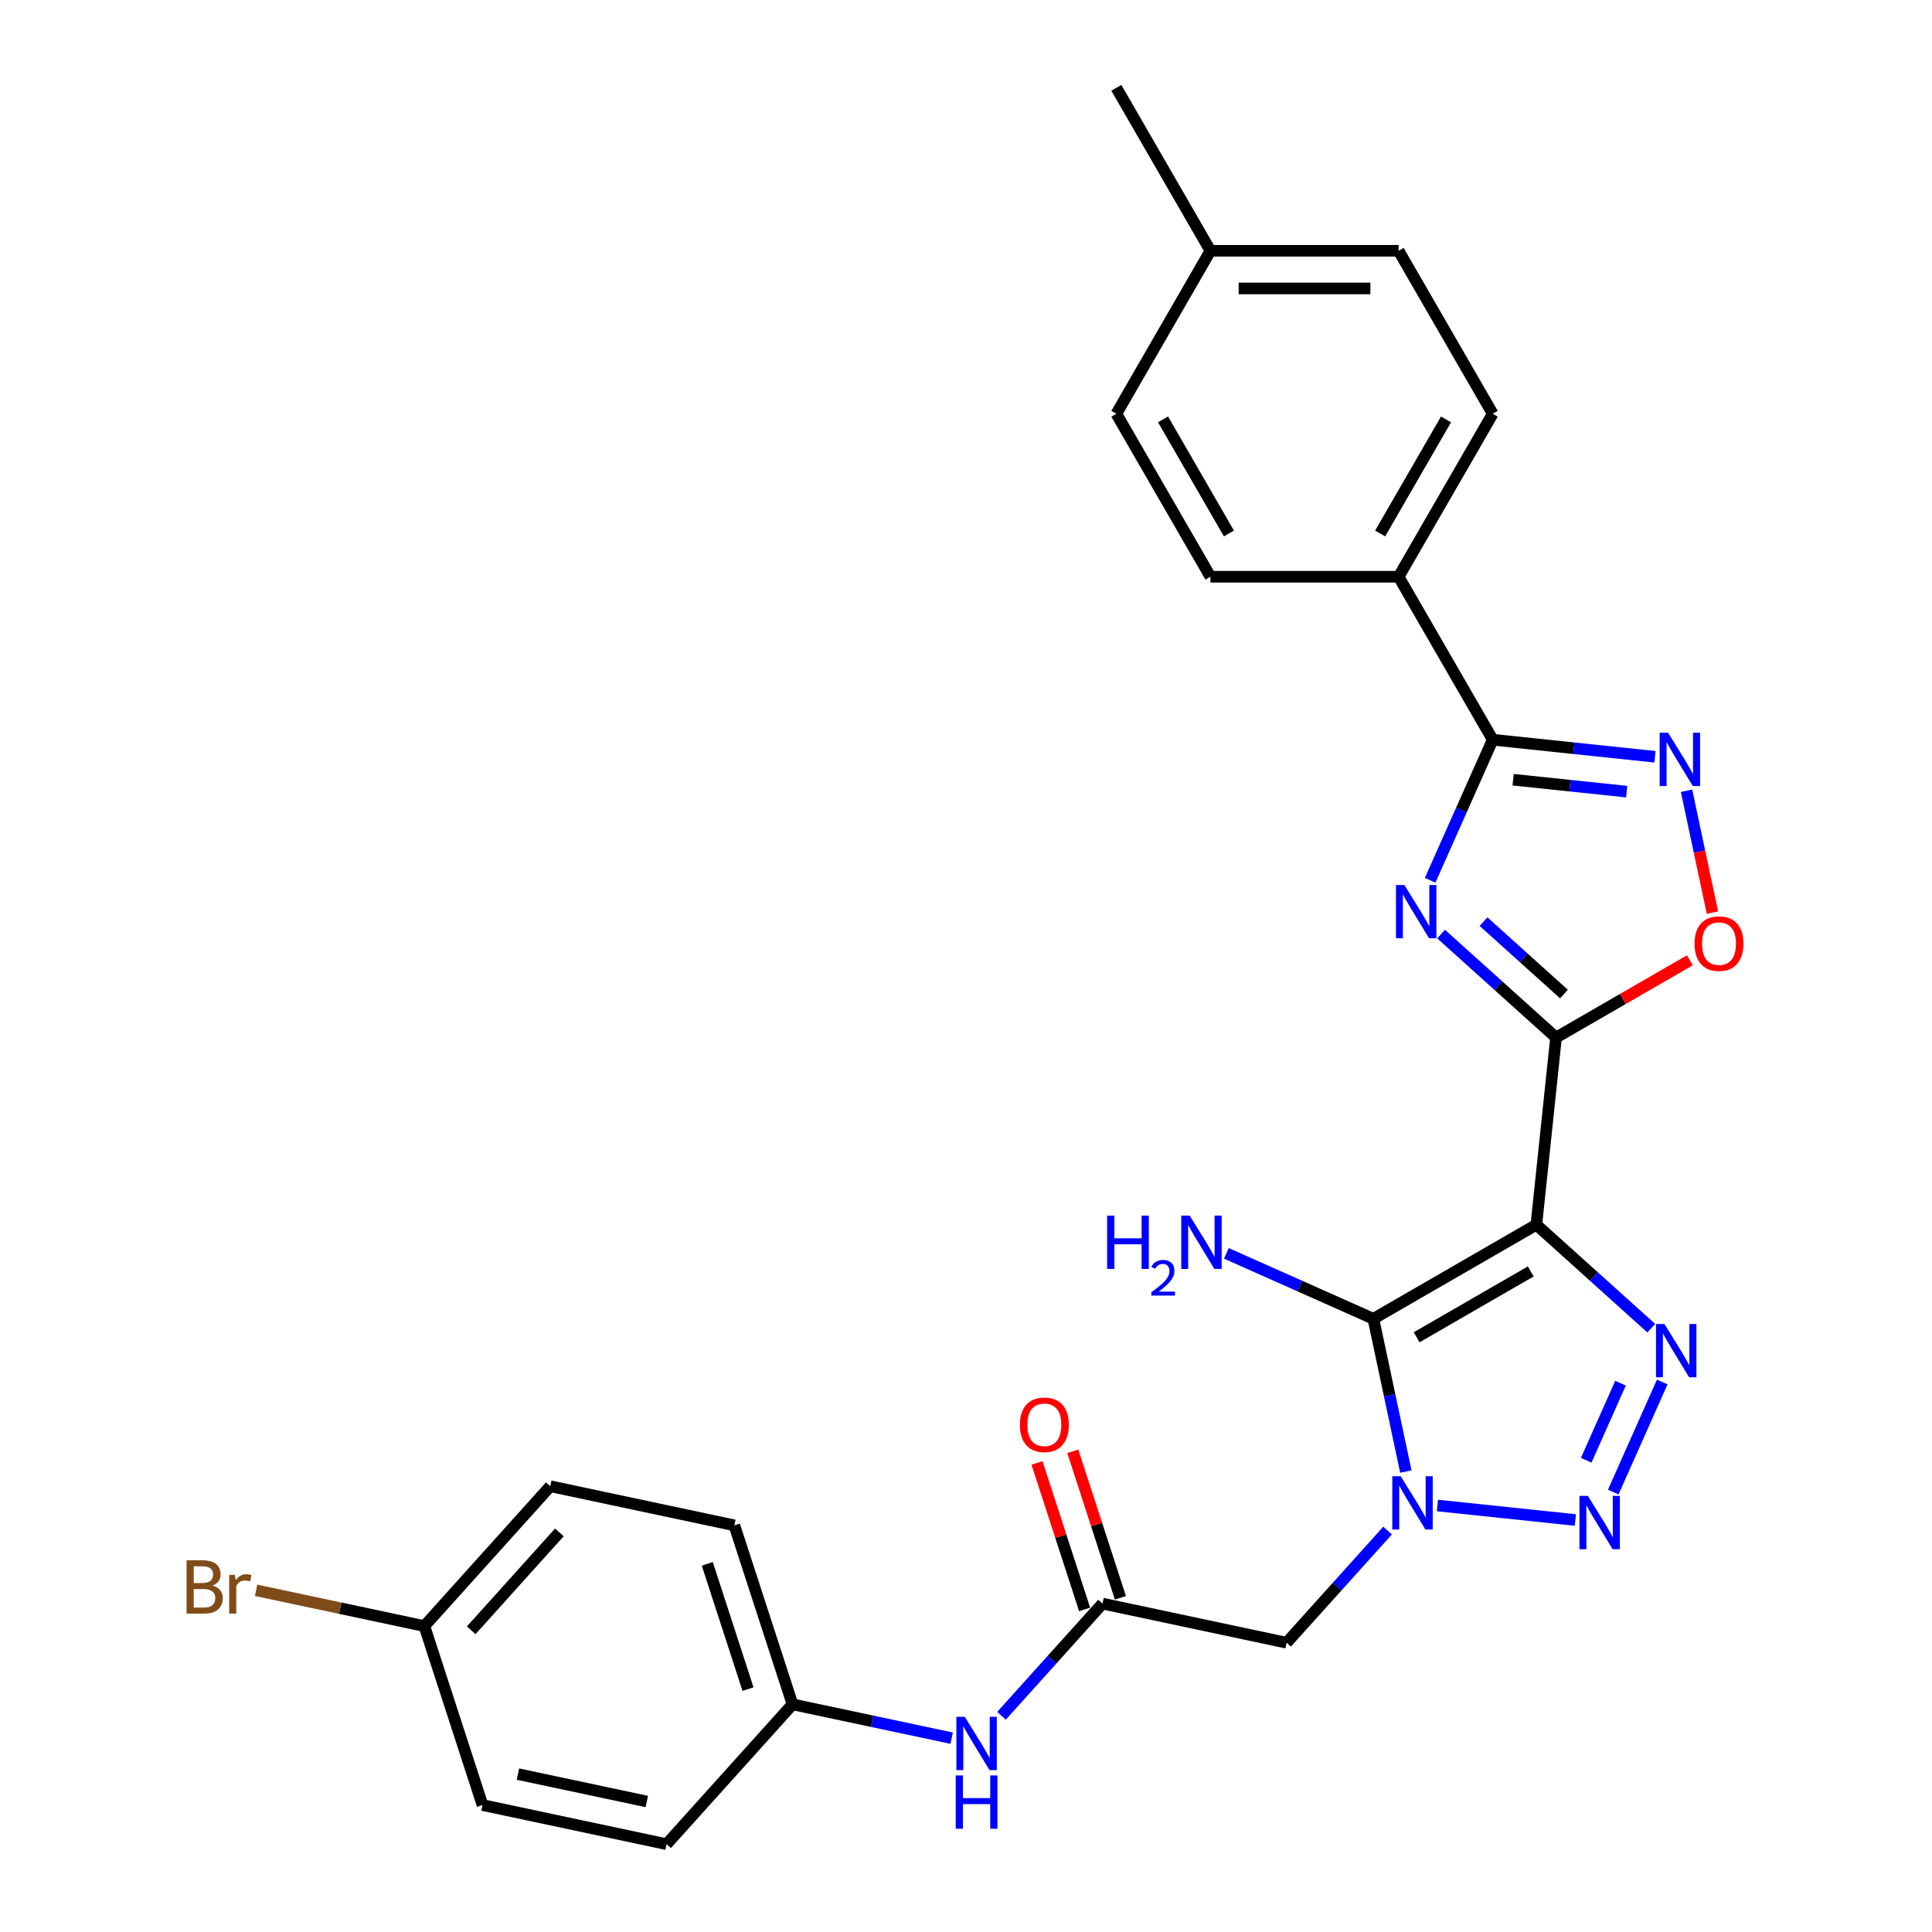 <?xml version='1.0' encoding='iso-8859-1'?>
<svg version='1.1' baseProfile='full'
              xmlns='http://www.w3.org/2000/svg'
                      xmlns:rdkit='http://www.rdkit.org/xml'
                      xmlns:xlink='http://www.w3.org/1999/xlink'
                  xml:space='preserve'
width='1000px' height='1000px' viewBox='0 0 1000 1000'>
<!-- END OF HEADER -->
<rect style='opacity:1.0;fill:#FFFFFF;stroke:none' width='1000' height='1000' x='0' y='0'> </rect>
<path class='bond-1' d='M 795.216,633.91 L 710.861,682.613' style='fill:none;fill-rule:evenodd;stroke:#000000;stroke-width:6px;stroke-linecap:butt;stroke-linejoin:miter;stroke-opacity:1' />
<path class='bond-1' d='M 792.303,658.087 L 733.255,692.179' style='fill:none;fill-rule:evenodd;stroke:#000000;stroke-width:6px;stroke-linecap:butt;stroke-linejoin:miter;stroke-opacity:1' />
<path class='bond-2' d='M 795.216,633.91 L 805.398,537.038' style='fill:none;fill-rule:evenodd;stroke:#000000;stroke-width:6px;stroke-linecap:butt;stroke-linejoin:miter;stroke-opacity:1' />
<path class='bond-4' d='M 795.216,633.91 L 824.961,660.693' style='fill:none;fill-rule:evenodd;stroke:#000000;stroke-width:6px;stroke-linecap:butt;stroke-linejoin:miter;stroke-opacity:1' />
<path class='bond-4' d='M 824.961,660.693 L 854.706,687.475' style='fill:none;fill-rule:evenodd;stroke:#0000FF;stroke-width:6px;stroke-linecap:butt;stroke-linejoin:miter;stroke-opacity:1' />
<path class='bond-0' d='M 727.663,761.662 L 719.262,722.137' style='fill:none;fill-rule:evenodd;stroke:#0000FF;stroke-width:6px;stroke-linecap:butt;stroke-linejoin:miter;stroke-opacity:1' />
<path class='bond-0' d='M 719.262,722.137 L 710.861,682.613' style='fill:none;fill-rule:evenodd;stroke:#000000;stroke-width:6px;stroke-linecap:butt;stroke-linejoin:miter;stroke-opacity:1' />
<path class='bond-9' d='M 718.216,792.213 L 692.076,821.245' style='fill:none;fill-rule:evenodd;stroke:#0000FF;stroke-width:6px;stroke-linecap:butt;stroke-linejoin:miter;stroke-opacity:1' />
<path class='bond-9' d='M 692.076,821.245 L 665.935,850.276' style='fill:none;fill-rule:evenodd;stroke:#000000;stroke-width:6px;stroke-linecap:butt;stroke-linejoin:miter;stroke-opacity:1' />
<path class='bond-28' d='M 744.009,779.245 L 815.412,786.75' style='fill:none;fill-rule:evenodd;stroke:#0000FF;stroke-width:6px;stroke-linecap:butt;stroke-linejoin:miter;stroke-opacity:1' />
<path class='bond-13' d='M 710.861,682.613 L 672.817,665.675' style='fill:none;fill-rule:evenodd;stroke:#000000;stroke-width:6px;stroke-linecap:butt;stroke-linejoin:miter;stroke-opacity:1' />
<path class='bond-13' d='M 672.817,665.675 L 634.773,648.736' style='fill:none;fill-rule:evenodd;stroke:#0000FF;stroke-width:6px;stroke-linecap:butt;stroke-linejoin:miter;stroke-opacity:1' />
<path class='bond-3' d='M 805.398,537.038 L 775.653,510.256' style='fill:none;fill-rule:evenodd;stroke:#000000;stroke-width:6px;stroke-linecap:butt;stroke-linejoin:miter;stroke-opacity:1' />
<path class='bond-3' d='M 775.653,510.256 L 745.908,483.473' style='fill:none;fill-rule:evenodd;stroke:#0000FF;stroke-width:6px;stroke-linecap:butt;stroke-linejoin:miter;stroke-opacity:1' />
<path class='bond-3' d='M 809.51,514.526 L 788.688,495.779' style='fill:none;fill-rule:evenodd;stroke:#000000;stroke-width:6px;stroke-linecap:butt;stroke-linejoin:miter;stroke-opacity:1' />
<path class='bond-3' d='M 788.688,495.779 L 767.867,477.031' style='fill:none;fill-rule:evenodd;stroke:#0000FF;stroke-width:6px;stroke-linecap:butt;stroke-linejoin:miter;stroke-opacity:1' />
<path class='bond-8' d='M 805.398,537.038 L 840.027,517.045' style='fill:none;fill-rule:evenodd;stroke:#000000;stroke-width:6px;stroke-linecap:butt;stroke-linejoin:miter;stroke-opacity:1' />
<path class='bond-8' d='M 840.027,517.045 L 874.656,497.052' style='fill:none;fill-rule:evenodd;stroke:#FF0000;stroke-width:6px;stroke-linecap:butt;stroke-linejoin:miter;stroke-opacity:1' />
<path class='bond-6' d='M 740.237,455.634 L 756.433,419.255' style='fill:none;fill-rule:evenodd;stroke:#0000FF;stroke-width:6px;stroke-linecap:butt;stroke-linejoin:miter;stroke-opacity:1' />
<path class='bond-6' d='M 756.433,419.255 L 772.63,382.877' style='fill:none;fill-rule:evenodd;stroke:#000000;stroke-width:6px;stroke-linecap:butt;stroke-linejoin:miter;stroke-opacity:1' />
<path class='bond-5' d='M 860.378,715.315 L 835.012,772.288' style='fill:none;fill-rule:evenodd;stroke:#0000FF;stroke-width:6px;stroke-linecap:butt;stroke-linejoin:miter;stroke-opacity:1' />
<path class='bond-5' d='M 838.776,715.937 L 821.02,755.818' style='fill:none;fill-rule:evenodd;stroke:#0000FF;stroke-width:6px;stroke-linecap:butt;stroke-linejoin:miter;stroke-opacity:1' />
<path class='bond-11' d='M 772.63,382.877 L 723.927,298.521' style='fill:none;fill-rule:evenodd;stroke:#000000;stroke-width:6px;stroke-linecap:butt;stroke-linejoin:miter;stroke-opacity:1' />
<path class='bond-29' d='M 772.63,382.877 L 814.618,387.29' style='fill:none;fill-rule:evenodd;stroke:#000000;stroke-width:6px;stroke-linecap:butt;stroke-linejoin:miter;stroke-opacity:1' />
<path class='bond-29' d='M 814.618,387.29 L 856.605,391.703' style='fill:none;fill-rule:evenodd;stroke:#0000FF;stroke-width:6px;stroke-linecap:butt;stroke-linejoin:miter;stroke-opacity:1' />
<path class='bond-29' d='M 783.19,403.575 L 812.581,406.664' style='fill:none;fill-rule:evenodd;stroke:#000000;stroke-width:6px;stroke-linecap:butt;stroke-linejoin:miter;stroke-opacity:1' />
<path class='bond-29' d='M 812.581,406.664 L 841.973,409.754' style='fill:none;fill-rule:evenodd;stroke:#0000FF;stroke-width:6px;stroke-linecap:butt;stroke-linejoin:miter;stroke-opacity:1' />
<path class='bond-7' d='M 872.951,409.286 L 879.655,440.827' style='fill:none;fill-rule:evenodd;stroke:#0000FF;stroke-width:6px;stroke-linecap:butt;stroke-linejoin:miter;stroke-opacity:1' />
<path class='bond-7' d='M 879.655,440.827 L 886.359,472.367' style='fill:none;fill-rule:evenodd;stroke:#FF0000;stroke-width:6px;stroke-linecap:butt;stroke-linejoin:miter;stroke-opacity:1' />
<path class='bond-10' d='M 665.935,850.276 L 570.658,830.024' style='fill:none;fill-rule:evenodd;stroke:#000000;stroke-width:6px;stroke-linecap:butt;stroke-linejoin:miter;stroke-opacity:1' />
<path class='bond-12' d='M 570.658,830.024 L 544.518,859.056' style='fill:none;fill-rule:evenodd;stroke:#000000;stroke-width:6px;stroke-linecap:butt;stroke-linejoin:miter;stroke-opacity:1' />
<path class='bond-12' d='M 544.518,859.056 L 518.378,888.088' style='fill:none;fill-rule:evenodd;stroke:#0000FF;stroke-width:6px;stroke-linecap:butt;stroke-linejoin:miter;stroke-opacity:1' />
<path class='bond-14' d='M 579.922,827.014 L 567.604,789.101' style='fill:none;fill-rule:evenodd;stroke:#000000;stroke-width:6px;stroke-linecap:butt;stroke-linejoin:miter;stroke-opacity:1' />
<path class='bond-14' d='M 567.604,789.101 L 555.285,751.189' style='fill:none;fill-rule:evenodd;stroke:#FF0000;stroke-width:6px;stroke-linecap:butt;stroke-linejoin:miter;stroke-opacity:1' />
<path class='bond-14' d='M 561.395,833.034 L 549.076,795.121' style='fill:none;fill-rule:evenodd;stroke:#000000;stroke-width:6px;stroke-linecap:butt;stroke-linejoin:miter;stroke-opacity:1' />
<path class='bond-14' d='M 549.076,795.121 L 536.757,757.209' style='fill:none;fill-rule:evenodd;stroke:#FF0000;stroke-width:6px;stroke-linecap:butt;stroke-linejoin:miter;stroke-opacity:1' />
<path class='bond-15' d='M 723.927,298.521 L 772.63,214.166' style='fill:none;fill-rule:evenodd;stroke:#000000;stroke-width:6px;stroke-linecap:butt;stroke-linejoin:miter;stroke-opacity:1' />
<path class='bond-15' d='M 714.361,276.127 L 748.453,217.079' style='fill:none;fill-rule:evenodd;stroke:#000000;stroke-width:6px;stroke-linecap:butt;stroke-linejoin:miter;stroke-opacity:1' />
<path class='bond-16' d='M 723.927,298.521 L 626.522,298.521' style='fill:none;fill-rule:evenodd;stroke:#000000;stroke-width:6px;stroke-linecap:butt;stroke-linejoin:miter;stroke-opacity:1' />
<path class='bond-17' d='M 492.585,899.67 L 451.395,890.914' style='fill:none;fill-rule:evenodd;stroke:#0000FF;stroke-width:6px;stroke-linecap:butt;stroke-linejoin:miter;stroke-opacity:1' />
<path class='bond-17' d='M 451.395,890.914 L 410.205,882.159' style='fill:none;fill-rule:evenodd;stroke:#000000;stroke-width:6px;stroke-linecap:butt;stroke-linejoin:miter;stroke-opacity:1' />
<path class='bond-20' d='M 772.63,214.166 L 723.927,129.81' style='fill:none;fill-rule:evenodd;stroke:#000000;stroke-width:6px;stroke-linecap:butt;stroke-linejoin:miter;stroke-opacity:1' />
<path class='bond-19' d='M 626.522,298.521 L 577.819,214.166' style='fill:none;fill-rule:evenodd;stroke:#000000;stroke-width:6px;stroke-linecap:butt;stroke-linejoin:miter;stroke-opacity:1' />
<path class='bond-19' d='M 636.087,276.127 L 601.995,217.079' style='fill:none;fill-rule:evenodd;stroke:#000000;stroke-width:6px;stroke-linecap:butt;stroke-linejoin:miter;stroke-opacity:1' />
<path class='bond-23' d='M 410.205,882.159 L 345.028,954.545' style='fill:none;fill-rule:evenodd;stroke:#000000;stroke-width:6px;stroke-linecap:butt;stroke-linejoin:miter;stroke-opacity:1' />
<path class='bond-24' d='M 410.205,882.159 L 380.105,789.521' style='fill:none;fill-rule:evenodd;stroke:#000000;stroke-width:6px;stroke-linecap:butt;stroke-linejoin:miter;stroke-opacity:1' />
<path class='bond-24' d='M 387.162,874.283 L 366.092,809.437' style='fill:none;fill-rule:evenodd;stroke:#000000;stroke-width:6px;stroke-linecap:butt;stroke-linejoin:miter;stroke-opacity:1' />
<path class='bond-18' d='M 219.651,841.656 L 284.828,769.269' style='fill:none;fill-rule:evenodd;stroke:#000000;stroke-width:6px;stroke-linecap:butt;stroke-linejoin:miter;stroke-opacity:1' />
<path class='bond-18' d='M 243.905,843.833 L 289.528,793.163' style='fill:none;fill-rule:evenodd;stroke:#000000;stroke-width:6px;stroke-linecap:butt;stroke-linejoin:miter;stroke-opacity:1' />
<path class='bond-22' d='M 219.651,841.656 L 176.103,832.399' style='fill:none;fill-rule:evenodd;stroke:#000000;stroke-width:6px;stroke-linecap:butt;stroke-linejoin:miter;stroke-opacity:1' />
<path class='bond-22' d='M 176.103,832.399 L 132.556,823.143' style='fill:none;fill-rule:evenodd;stroke:#7F4C19;stroke-width:6px;stroke-linecap:butt;stroke-linejoin:miter;stroke-opacity:1' />
<path class='bond-31' d='M 219.651,841.656 L 249.751,934.294' style='fill:none;fill-rule:evenodd;stroke:#000000;stroke-width:6px;stroke-linecap:butt;stroke-linejoin:miter;stroke-opacity:1' />
<path class='bond-21' d='M 577.819,214.166 L 626.522,129.81' style='fill:none;fill-rule:evenodd;stroke:#000000;stroke-width:6px;stroke-linecap:butt;stroke-linejoin:miter;stroke-opacity:1' />
<path class='bond-30' d='M 723.927,129.81 L 626.522,129.81' style='fill:none;fill-rule:evenodd;stroke:#000000;stroke-width:6px;stroke-linecap:butt;stroke-linejoin:miter;stroke-opacity:1' />
<path class='bond-30' d='M 709.316,149.291 L 641.133,149.291' style='fill:none;fill-rule:evenodd;stroke:#000000;stroke-width:6px;stroke-linecap:butt;stroke-linejoin:miter;stroke-opacity:1' />
<path class='bond-27' d='M 626.522,129.81 L 577.819,45.455' style='fill:none;fill-rule:evenodd;stroke:#000000;stroke-width:6px;stroke-linecap:butt;stroke-linejoin:miter;stroke-opacity:1' />
<path class='bond-26' d='M 345.028,954.545 L 249.751,934.294' style='fill:none;fill-rule:evenodd;stroke:#000000;stroke-width:6px;stroke-linecap:butt;stroke-linejoin:miter;stroke-opacity:1' />
<path class='bond-26' d='M 334.786,932.452 L 268.093,918.276' style='fill:none;fill-rule:evenodd;stroke:#000000;stroke-width:6px;stroke-linecap:butt;stroke-linejoin:miter;stroke-opacity:1' />
<path class='bond-25' d='M 380.105,789.521 L 284.828,769.269' style='fill:none;fill-rule:evenodd;stroke:#000000;stroke-width:6px;stroke-linecap:butt;stroke-linejoin:miter;stroke-opacity:1' />
<path  class='atom-1' d='M 725.015 764.097
L 734.054 778.708
Q 734.95 780.15, 736.392 782.76
Q 737.833 785.371, 737.911 785.526
L 737.911 764.097
L 741.574 764.097
L 741.574 791.682
L 737.794 791.682
L 728.093 775.708
Q 726.963 773.838, 725.755 771.695
Q 724.586 769.552, 724.236 768.89
L 724.236 791.682
L 720.651 791.682
L 720.651 764.097
L 725.015 764.097
' fill='#0000FF'/>
<path  class='atom-4' d='M 726.914 458.069
L 735.953 472.68
Q 736.849 474.121, 738.291 476.732
Q 739.732 479.342, 739.81 479.498
L 739.81 458.069
L 743.473 458.069
L 743.473 485.654
L 739.694 485.654
L 729.992 469.679
Q 728.862 467.809, 727.654 465.666
Q 726.485 463.523, 726.135 462.861
L 726.135 485.654
L 722.55 485.654
L 722.55 458.069
L 726.914 458.069
' fill='#0000FF'/>
<path  class='atom-5' d='M 861.505 685.295
L 870.544 699.905
Q 871.44 701.347, 872.882 703.957
Q 874.324 706.568, 874.402 706.724
L 874.402 685.295
L 878.064 685.295
L 878.064 712.88
L 874.285 712.88
L 864.583 696.905
Q 863.453 695.035, 862.245 692.892
Q 861.076 690.749, 860.726 690.087
L 860.726 712.88
L 857.141 712.88
L 857.141 685.295
L 861.505 685.295
' fill='#0000FF'/>
<path  class='atom-6' d='M 821.887 774.279
L 830.926 788.89
Q 831.822 790.331, 833.264 792.942
Q 834.705 795.552, 834.783 795.708
L 834.783 774.279
L 838.446 774.279
L 838.446 801.864
L 834.666 801.864
L 824.965 785.89
Q 823.835 784.019, 822.627 781.876
Q 821.458 779.734, 821.107 779.071
L 821.107 801.864
L 817.523 801.864
L 817.523 774.279
L 821.887 774.279
' fill='#0000FF'/>
<path  class='atom-8' d='M 863.404 379.266
L 872.443 393.877
Q 873.34 395.318, 874.781 397.929
Q 876.223 400.539, 876.301 400.695
L 876.301 379.266
L 879.963 379.266
L 879.963 406.851
L 876.184 406.851
L 866.482 390.877
Q 865.352 389.007, 864.144 386.864
Q 862.976 384.721, 862.625 384.058
L 862.625 406.851
L 859.04 406.851
L 859.04 379.266
L 863.404 379.266
' fill='#0000FF'/>
<path  class='atom-9' d='M 877.091 488.413
Q 877.091 481.79, 880.364 478.088
Q 883.636 474.387, 889.753 474.387
Q 895.871 474.387, 899.143 478.088
Q 902.416 481.79, 902.416 488.413
Q 902.416 495.115, 899.104 498.933
Q 895.793 502.713, 889.753 502.713
Q 883.675 502.713, 880.364 498.933
Q 877.091 495.154, 877.091 488.413
M 889.753 499.596
Q 893.961 499.596, 896.221 496.79
Q 898.52 493.946, 898.52 488.413
Q 898.52 482.998, 896.221 480.27
Q 893.961 477.504, 889.753 477.504
Q 885.546 477.504, 883.247 480.231
Q 880.987 482.959, 880.987 488.413
Q 880.987 493.985, 883.247 496.79
Q 885.546 499.596, 889.753 499.596
' fill='#FF0000'/>
<path  class='atom-13' d='M 499.384 888.618
L 508.423 903.229
Q 509.319 904.671, 510.761 907.281
Q 512.202 909.892, 512.28 910.047
L 512.28 888.618
L 515.943 888.618
L 515.943 916.203
L 512.163 916.203
L 502.462 900.229
Q 501.332 898.359, 500.124 896.216
Q 498.955 894.073, 498.605 893.411
L 498.605 916.203
L 495.02 916.203
L 495.02 888.618
L 499.384 888.618
' fill='#0000FF'/>
<path  class='atom-13' d='M 494.689 918.962
L 498.429 918.962
L 498.429 930.69
L 512.534 930.69
L 512.534 918.962
L 516.274 918.962
L 516.274 946.547
L 512.534 946.547
L 512.534 933.807
L 498.429 933.807
L 498.429 946.547
L 494.689 946.547
L 494.689 918.962
' fill='#0000FF'/>
<path  class='atom-14' d='M 573.044 629.202
L 576.785 629.202
L 576.785 640.93
L 590.889 640.93
L 590.889 629.202
L 594.629 629.202
L 594.629 656.787
L 590.889 656.787
L 590.889 644.046
L 576.785 644.046
L 576.785 656.787
L 573.044 656.787
L 573.044 629.202
' fill='#0000FF'/>
<path  class='atom-14' d='M 595.966 655.819
Q 596.635 654.096, 598.229 653.145
Q 599.824 652.168, 602.035 652.168
Q 604.787 652.168, 606.33 653.659
Q 607.873 655.151, 607.873 657.799
Q 607.873 660.499, 605.867 663.02
Q 603.887 665.54, 599.772 668.523
L 608.181 668.523
L 608.181 670.58
L 595.915 670.58
L 595.915 668.857
Q 599.309 666.44, 601.315 664.64
Q 603.347 662.84, 604.324 661.219
Q 605.301 659.599, 605.301 657.928
Q 605.301 656.179, 604.427 655.202
Q 603.552 654.225, 602.035 654.225
Q 600.569 654.225, 599.592 654.816
Q 598.615 655.408, 597.921 656.719
L 595.966 655.819
' fill='#0000FF'/>
<path  class='atom-14' d='M 615.779 629.202
L 624.818 643.813
Q 625.714 645.254, 627.156 647.865
Q 628.597 650.475, 628.675 650.631
L 628.675 629.202
L 632.338 629.202
L 632.338 656.787
L 628.558 656.787
L 618.857 640.813
Q 617.727 638.942, 616.519 636.8
Q 615.35 634.657, 614.999 633.994
L 614.999 656.787
L 611.415 656.787
L 611.415 629.202
L 615.779 629.202
' fill='#0000FF'/>
<path  class='atom-15' d='M 527.896 737.464
Q 527.896 730.841, 531.169 727.139
Q 534.441 723.438, 540.559 723.438
Q 546.676 723.438, 549.948 727.139
Q 553.221 730.841, 553.221 737.464
Q 553.221 744.166, 549.909 747.984
Q 546.598 751.763, 540.559 751.763
Q 534.48 751.763, 531.169 747.984
Q 527.896 744.205, 527.896 737.464
M 540.559 748.646
Q 544.766 748.646, 547.026 745.841
Q 549.325 742.997, 549.325 737.464
Q 549.325 732.049, 547.026 729.321
Q 544.766 726.555, 540.559 726.555
Q 536.351 726.555, 534.052 729.282
Q 531.792 732.01, 531.792 737.464
Q 531.792 743.036, 534.052 745.841
Q 536.351 748.646, 540.559 748.646
' fill='#FF0000'/>
<path  class='atom-23' d='M 109.977 820.703
Q 112.627 821.443, 113.951 823.079
Q 115.315 824.677, 115.315 827.053
Q 115.315 830.872, 112.86 833.054
Q 110.445 835.196, 105.847 835.196
L 96.574 835.196
L 96.574 807.611
L 104.717 807.611
Q 109.432 807.611, 111.808 809.52
Q 114.185 811.43, 114.185 814.936
Q 114.185 819.105, 109.977 820.703
M 100.276 810.728
L 100.276 819.378
L 104.717 819.378
Q 107.445 819.378, 108.847 818.287
Q 110.289 817.157, 110.289 814.936
Q 110.289 810.728, 104.717 810.728
L 100.276 810.728
M 105.847 832.08
Q 108.536 832.08, 109.977 830.794
Q 111.419 829.508, 111.419 827.053
Q 111.419 824.794, 109.821 823.664
Q 108.263 822.495, 105.263 822.495
L 100.276 822.495
L 100.276 832.08
L 105.847 832.08
' fill='#7F4C19'/>
<path  class='atom-23' d='M 121.588 815.17
L 122.017 817.936
Q 124.121 814.819, 127.549 814.819
Q 128.64 814.819, 130.121 815.209
L 129.536 818.482
Q 127.861 818.092, 126.926 818.092
Q 125.289 818.092, 124.198 818.754
Q 123.146 819.378, 122.289 820.897
L 122.289 835.196
L 118.627 835.196
L 118.627 815.17
L 121.588 815.17
' fill='#7F4C19'/>
</svg>
